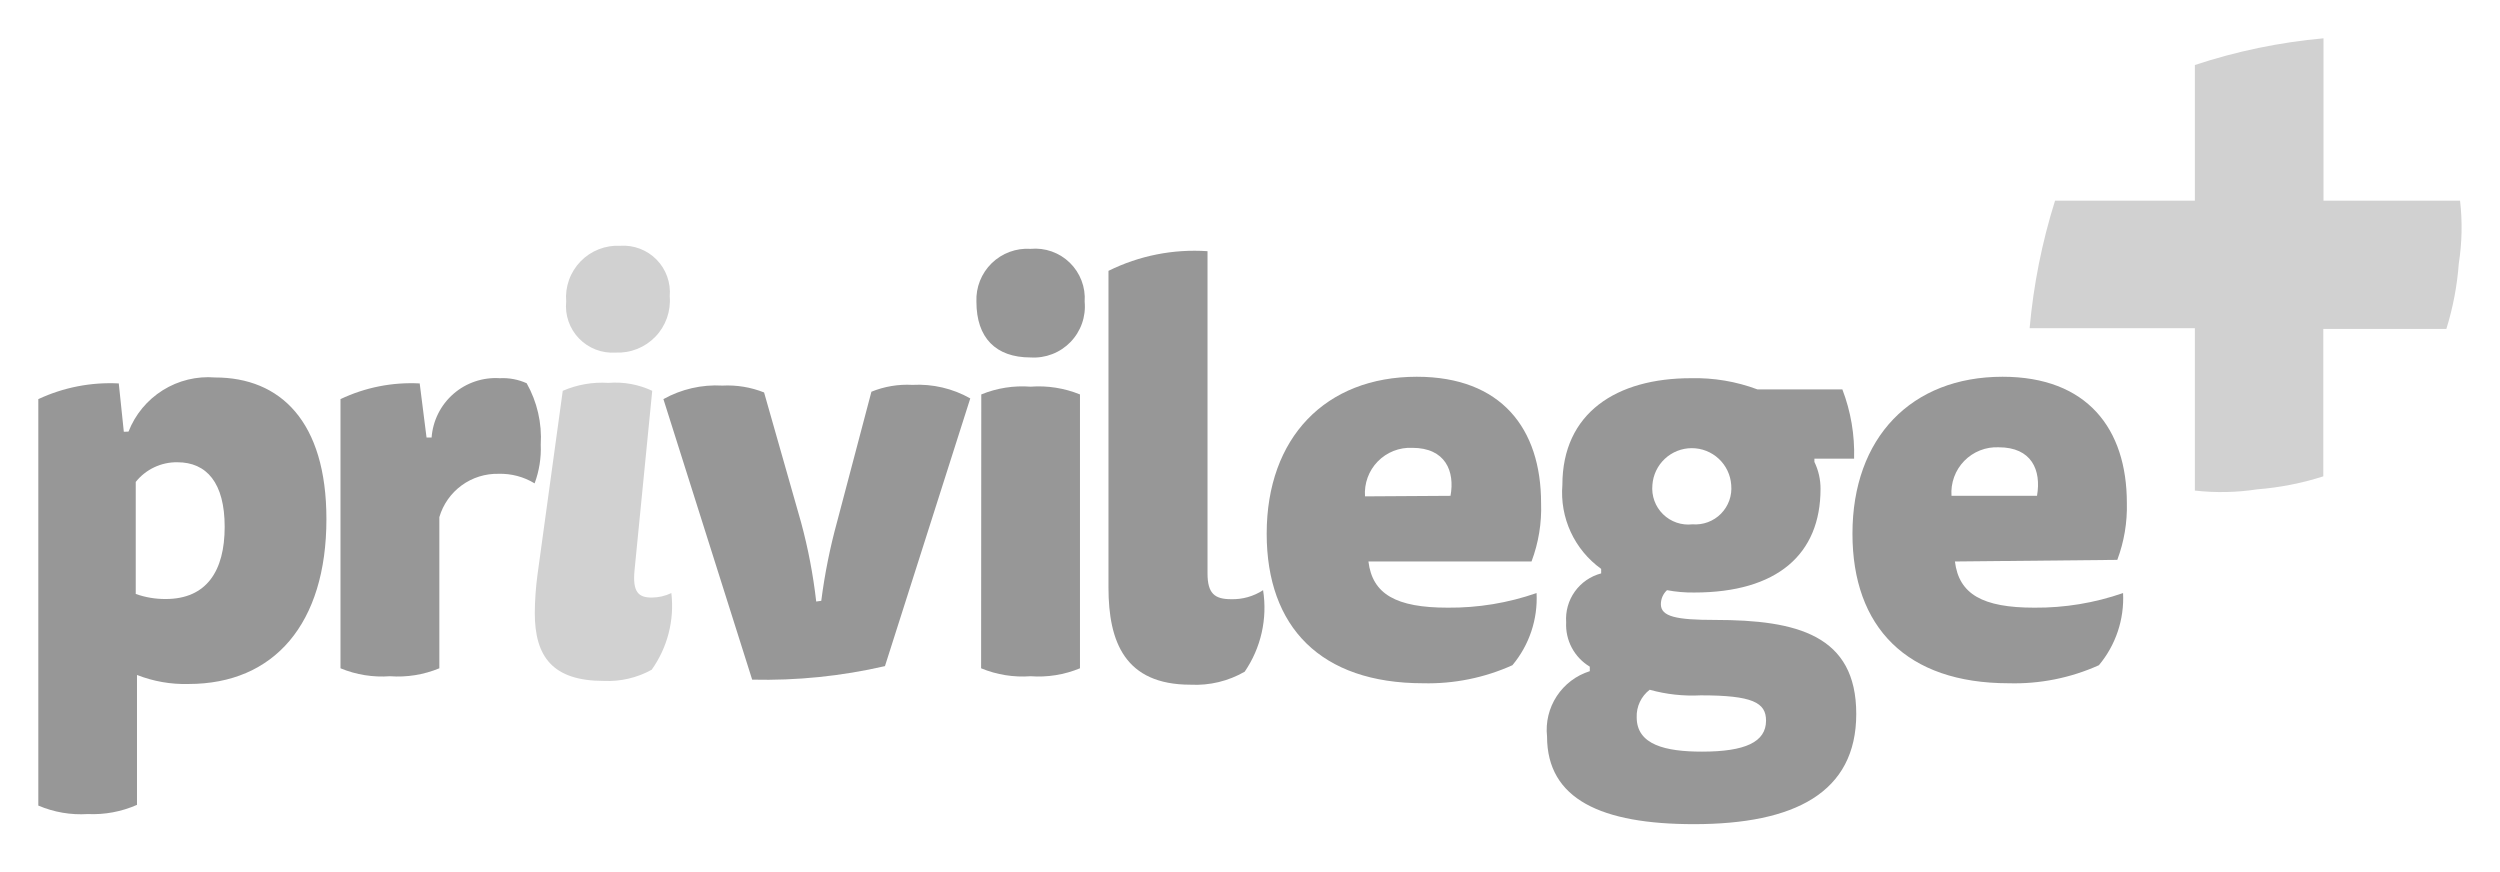 <svg width="261" height="91" viewBox="0 0 261 91" fill="none" xmlns="http://www.w3.org/2000/svg">
<g filter="url(#filter0_d_89_651)">
<path d="M13.417 41.059C14.116 39.27 15.373 37.754 17.001 36.736C18.63 35.718 20.543 35.252 22.457 35.408C29.257 35.408 34.078 39.985 34.078 50.193C34.078 61.117 28.616 67.408 19.689 67.408C17.848 67.459 16.016 67.139 14.302 66.466V80.027C12.686 80.74 10.926 81.069 9.161 80.987C7.395 81.1 5.627 80.797 4 80.102L4 37.669C6.624 36.444 9.508 35.881 12.4 36.03L12.927 41.077L13.417 41.059ZM14.171 58.009C15.174 58.366 16.232 58.544 17.297 58.537C21.572 58.537 23.456 55.599 23.456 51.003C23.456 46.407 21.572 44.26 18.521 44.26C17.687 44.248 16.862 44.426 16.108 44.782C15.354 45.138 14.691 45.662 14.171 46.313V58.009Z" fill="#979797"/>
<path d="M52.178 35.484C53.142 35.433 54.104 35.614 54.984 36.011C56.081 37.959 56.591 40.183 56.453 42.415C56.512 43.794 56.294 45.17 55.813 46.464C54.68 45.774 53.372 45.427 52.046 45.466C50.663 45.435 49.307 45.861 48.191 46.678C47.074 47.495 46.258 48.658 45.868 49.986V65.769C44.237 66.445 42.469 66.729 40.708 66.598C38.947 66.729 37.179 66.445 35.547 65.769V37.668C38.125 36.444 40.966 35.881 43.816 36.03L44.531 41.68H45.059C45.189 39.917 46.01 38.278 47.343 37.117C48.677 35.957 50.414 35.37 52.178 35.484Z" fill="#979797"/>
<path d="M85.74 58.725C86.098 55.934 86.652 53.171 87.398 50.457L90.976 36.896C92.331 36.345 93.791 36.1 95.252 36.181C97.36 36.065 99.458 36.555 101.297 37.593L92.389 65.543C87.845 66.592 83.188 67.066 78.527 66.956L69.26 37.668C71.137 36.621 73.274 36.132 75.419 36.256C76.904 36.179 78.388 36.423 79.77 36.972L83.631 50.532C84.366 53.244 84.895 56.008 85.213 58.8L85.74 58.725Z" fill="#979797"/>
<path d="M113.238 27.498C113.311 28.266 113.216 29.04 112.96 29.767C112.704 30.495 112.293 31.158 111.756 31.712C111.219 32.265 110.568 32.695 109.848 32.972C109.129 33.25 108.358 33.367 107.588 33.318C103.953 33.318 101.938 31.265 101.938 27.498C101.907 26.754 102.033 26.012 102.308 25.319C102.583 24.627 103.001 24 103.534 23.48C104.066 22.96 104.703 22.557 105.401 22.299C106.1 22.04 106.845 21.931 107.588 21.98C108.336 21.909 109.091 22.003 109.799 22.253C110.508 22.504 111.153 22.906 111.691 23.431C112.228 23.956 112.645 24.592 112.912 25.294C113.18 25.996 113.291 26.748 113.238 27.498V27.498ZM102.446 37.179C104.074 36.512 105.835 36.235 107.588 36.369C109.348 36.238 111.114 36.515 112.749 37.179V65.769C111.117 66.445 109.349 66.729 107.588 66.598C105.827 66.729 104.059 66.445 102.428 65.769L102.446 37.179Z" fill="#979797"/>
<path d="M129.944 66.127C128.231 67.113 126.269 67.584 124.294 67.483C117.439 67.483 115.725 63.019 115.725 57.331V24.277C118.929 22.689 122.497 21.981 126.065 22.224V55.862C126.065 57.972 126.818 58.556 128.532 58.556C129.713 58.589 130.876 58.26 131.866 57.614C132.336 60.593 131.648 63.639 129.944 66.127V66.127Z" fill="#979797"/>
<path d="M142.865 54.619C143.279 58.028 145.746 59.441 151.152 59.441C154.305 59.467 157.44 58.951 160.418 57.915C160.556 60.655 159.655 63.345 157.895 65.449C154.967 66.767 151.781 67.411 148.572 67.332C137.874 67.332 132.242 61.456 132.242 51.719C132.242 41.68 138.401 35.333 147.912 35.333C156.727 35.333 160.889 40.738 160.889 48.517C160.964 50.597 160.625 52.671 159.891 54.619H142.865ZM151.434 47.764C151.905 45.202 150.907 42.754 147.442 42.754C146.774 42.723 146.107 42.834 145.486 43.079C144.864 43.324 144.302 43.699 143.835 44.178C143.369 44.656 143.009 45.228 142.781 45.856C142.552 46.484 142.458 47.154 142.507 47.82L151.434 47.764Z" fill="#979797"/>
<path d="M174.035 57.614C173.833 57.801 173.672 58.029 173.561 58.281C173.451 58.534 173.395 58.807 173.395 59.083C173.395 60.383 175.034 60.721 179.045 60.721C187.615 60.721 193.793 62.304 193.793 70.534C193.793 78.765 187.332 82.042 176.842 82.042C167.217 82.042 161.511 79.462 161.511 72.888C161.351 71.411 161.709 69.924 162.523 68.681C163.337 67.438 164.556 66.515 165.974 66.07V65.6C165.181 65.125 164.531 64.442 164.097 63.626C163.662 62.809 163.458 61.89 163.507 60.966C163.426 59.823 163.746 58.687 164.413 57.755C165.08 56.823 166.052 56.154 167.161 55.862V55.391C165.789 54.404 164.695 53.079 163.985 51.545C163.276 50.01 162.975 48.319 163.112 46.633C163.112 39.1 168.762 35.484 176.54 35.484C178.904 35.428 181.257 35.824 183.471 36.651H192.342C193.226 38.957 193.642 41.416 193.567 43.884H189.423V44.223C189.851 45.103 190.07 46.069 190.063 47.048C190.063 53.866 185.543 57.859 176.879 57.859C175.926 57.873 174.973 57.79 174.035 57.614ZM170.871 70.892C170.871 73.755 173.866 74.471 177.689 74.471C182.191 74.471 184.375 73.472 184.375 71.231C184.375 69.348 182.963 68.594 177.557 68.594C175.761 68.689 173.961 68.492 172.227 68.01C171.787 68.347 171.435 68.785 171.199 69.286C170.963 69.788 170.85 70.338 170.871 70.892ZM176.691 50.739C177.239 50.783 177.789 50.706 178.304 50.514C178.819 50.323 179.286 50.021 179.672 49.63C180.058 49.238 180.353 48.767 180.538 48.25C180.722 47.732 180.792 47.181 180.74 46.633C180.67 45.59 180.206 44.613 179.442 43.899C178.678 43.185 177.671 42.787 176.625 42.787C175.579 42.787 174.573 43.185 173.809 43.899C173.045 44.613 172.58 45.59 172.51 46.633C172.456 47.193 172.527 47.757 172.719 48.285C172.911 48.813 173.219 49.291 173.62 49.685C174.021 50.079 174.505 50.378 175.036 50.56C175.567 50.743 176.133 50.804 176.691 50.739Z" fill="#979797"/>
<path d="M204.095 54.619C204.509 58.028 206.976 59.441 212.382 59.441C215.535 59.467 218.67 58.951 221.648 57.915C221.786 60.655 220.885 63.345 219.125 65.449C216.168 66.78 212.948 67.424 209.707 67.332C199.028 67.332 193.397 61.456 193.397 51.719C193.397 41.68 199.556 35.333 209.067 35.333C217.881 35.333 222.044 40.738 222.044 48.517C222.096 50.54 221.757 52.555 221.046 54.45L204.095 54.619ZM212.664 47.764C213.135 45.051 212.081 42.697 208.672 42.697C208.004 42.666 207.337 42.777 206.716 43.022C206.094 43.268 205.532 43.642 205.065 44.121C204.599 44.6 204.239 45.172 204.011 45.8C203.782 46.428 203.688 47.097 203.737 47.764H212.664Z" fill="#979797"/>
<path d="M256.83 16.951H242.573V0C238.004 0.412 233.499 1.347 229.144 2.787V16.951H214.547C213.186 21.281 212.296 25.745 211.892 30.267H229.144V47.217C231.313 47.461 233.504 47.416 235.661 47.086C238.003 46.902 240.316 46.447 242.554 45.73V30.342H255.399C256.091 28.12 256.527 25.826 256.698 23.505C257.038 21.336 257.082 19.131 256.83 16.951V16.951Z" fill="#D1D1D1"/>
<path d="M66.247 55.523C66.021 57.821 66.662 58.386 68.036 58.386C68.747 58.384 69.449 58.223 70.089 57.915C70.421 60.746 69.69 63.599 68.036 65.92C66.513 66.763 64.785 67.167 63.045 67.088C57.696 67.088 55.832 64.564 55.832 59.987C55.842 58.651 55.937 57.318 56.114 55.994L58.751 36.802C60.251 36.152 61.885 35.868 63.516 35.973C65.088 35.844 66.666 36.13 68.093 36.802L66.247 55.523ZM69.92 26.933C69.985 27.702 69.885 28.476 69.627 29.203C69.37 29.93 68.96 30.594 68.425 31.15C67.89 31.706 67.243 32.142 66.526 32.428C65.81 32.714 65.04 32.844 64.269 32.809C63.565 32.856 62.858 32.75 62.199 32.496C61.54 32.242 60.944 31.848 60.453 31.341C59.962 30.834 59.587 30.225 59.355 29.558C59.123 28.891 59.039 28.182 59.109 27.479C59.046 26.713 59.148 25.943 59.407 25.22C59.666 24.497 60.078 23.838 60.613 23.286C61.148 22.735 61.795 22.305 62.51 22.024C63.225 21.744 63.992 21.619 64.759 21.659C65.459 21.613 66.16 21.719 66.814 21.969C67.469 22.22 68.062 22.608 68.552 23.11C69.042 23.61 69.418 24.212 69.654 24.872C69.891 25.532 69.981 26.235 69.92 26.933Z" fill="#D1D1D1"/>
</g>
<defs>
<filter id="filter0_d_89_651" x="0" y="0" width="260.991" height="90.042" filterUnits="userSpaceOnUse" color-interpolation-filters="sRGB">
<feFlood flood-opacity="0" result="BackgroundImageFix"/>
<feColorMatrix in="SourceAlpha" type="matrix" values="0 0 0 0 0 0 0 0 0 0 0 0 0 0 0 0 0 0 127 0" result="hardAlpha"/>
<feOffset dy="4"/>
<feGaussianBlur stdDeviation="2"/>
<feColorMatrix type="matrix" values="0 0 0 0 0 0 0 0 0 0 0 0 0 0 0 0 0 0 0.25 0"/>
<feBlend mode="normal" in2="BackgroundImageFix" result="effect1_dropShadow_89_651"/>
<feBlend mode="normal" in="SourceGraphic" in2="effect1_dropShadow_89_651" result="shape"/>
</filter>
</defs>
</svg>
